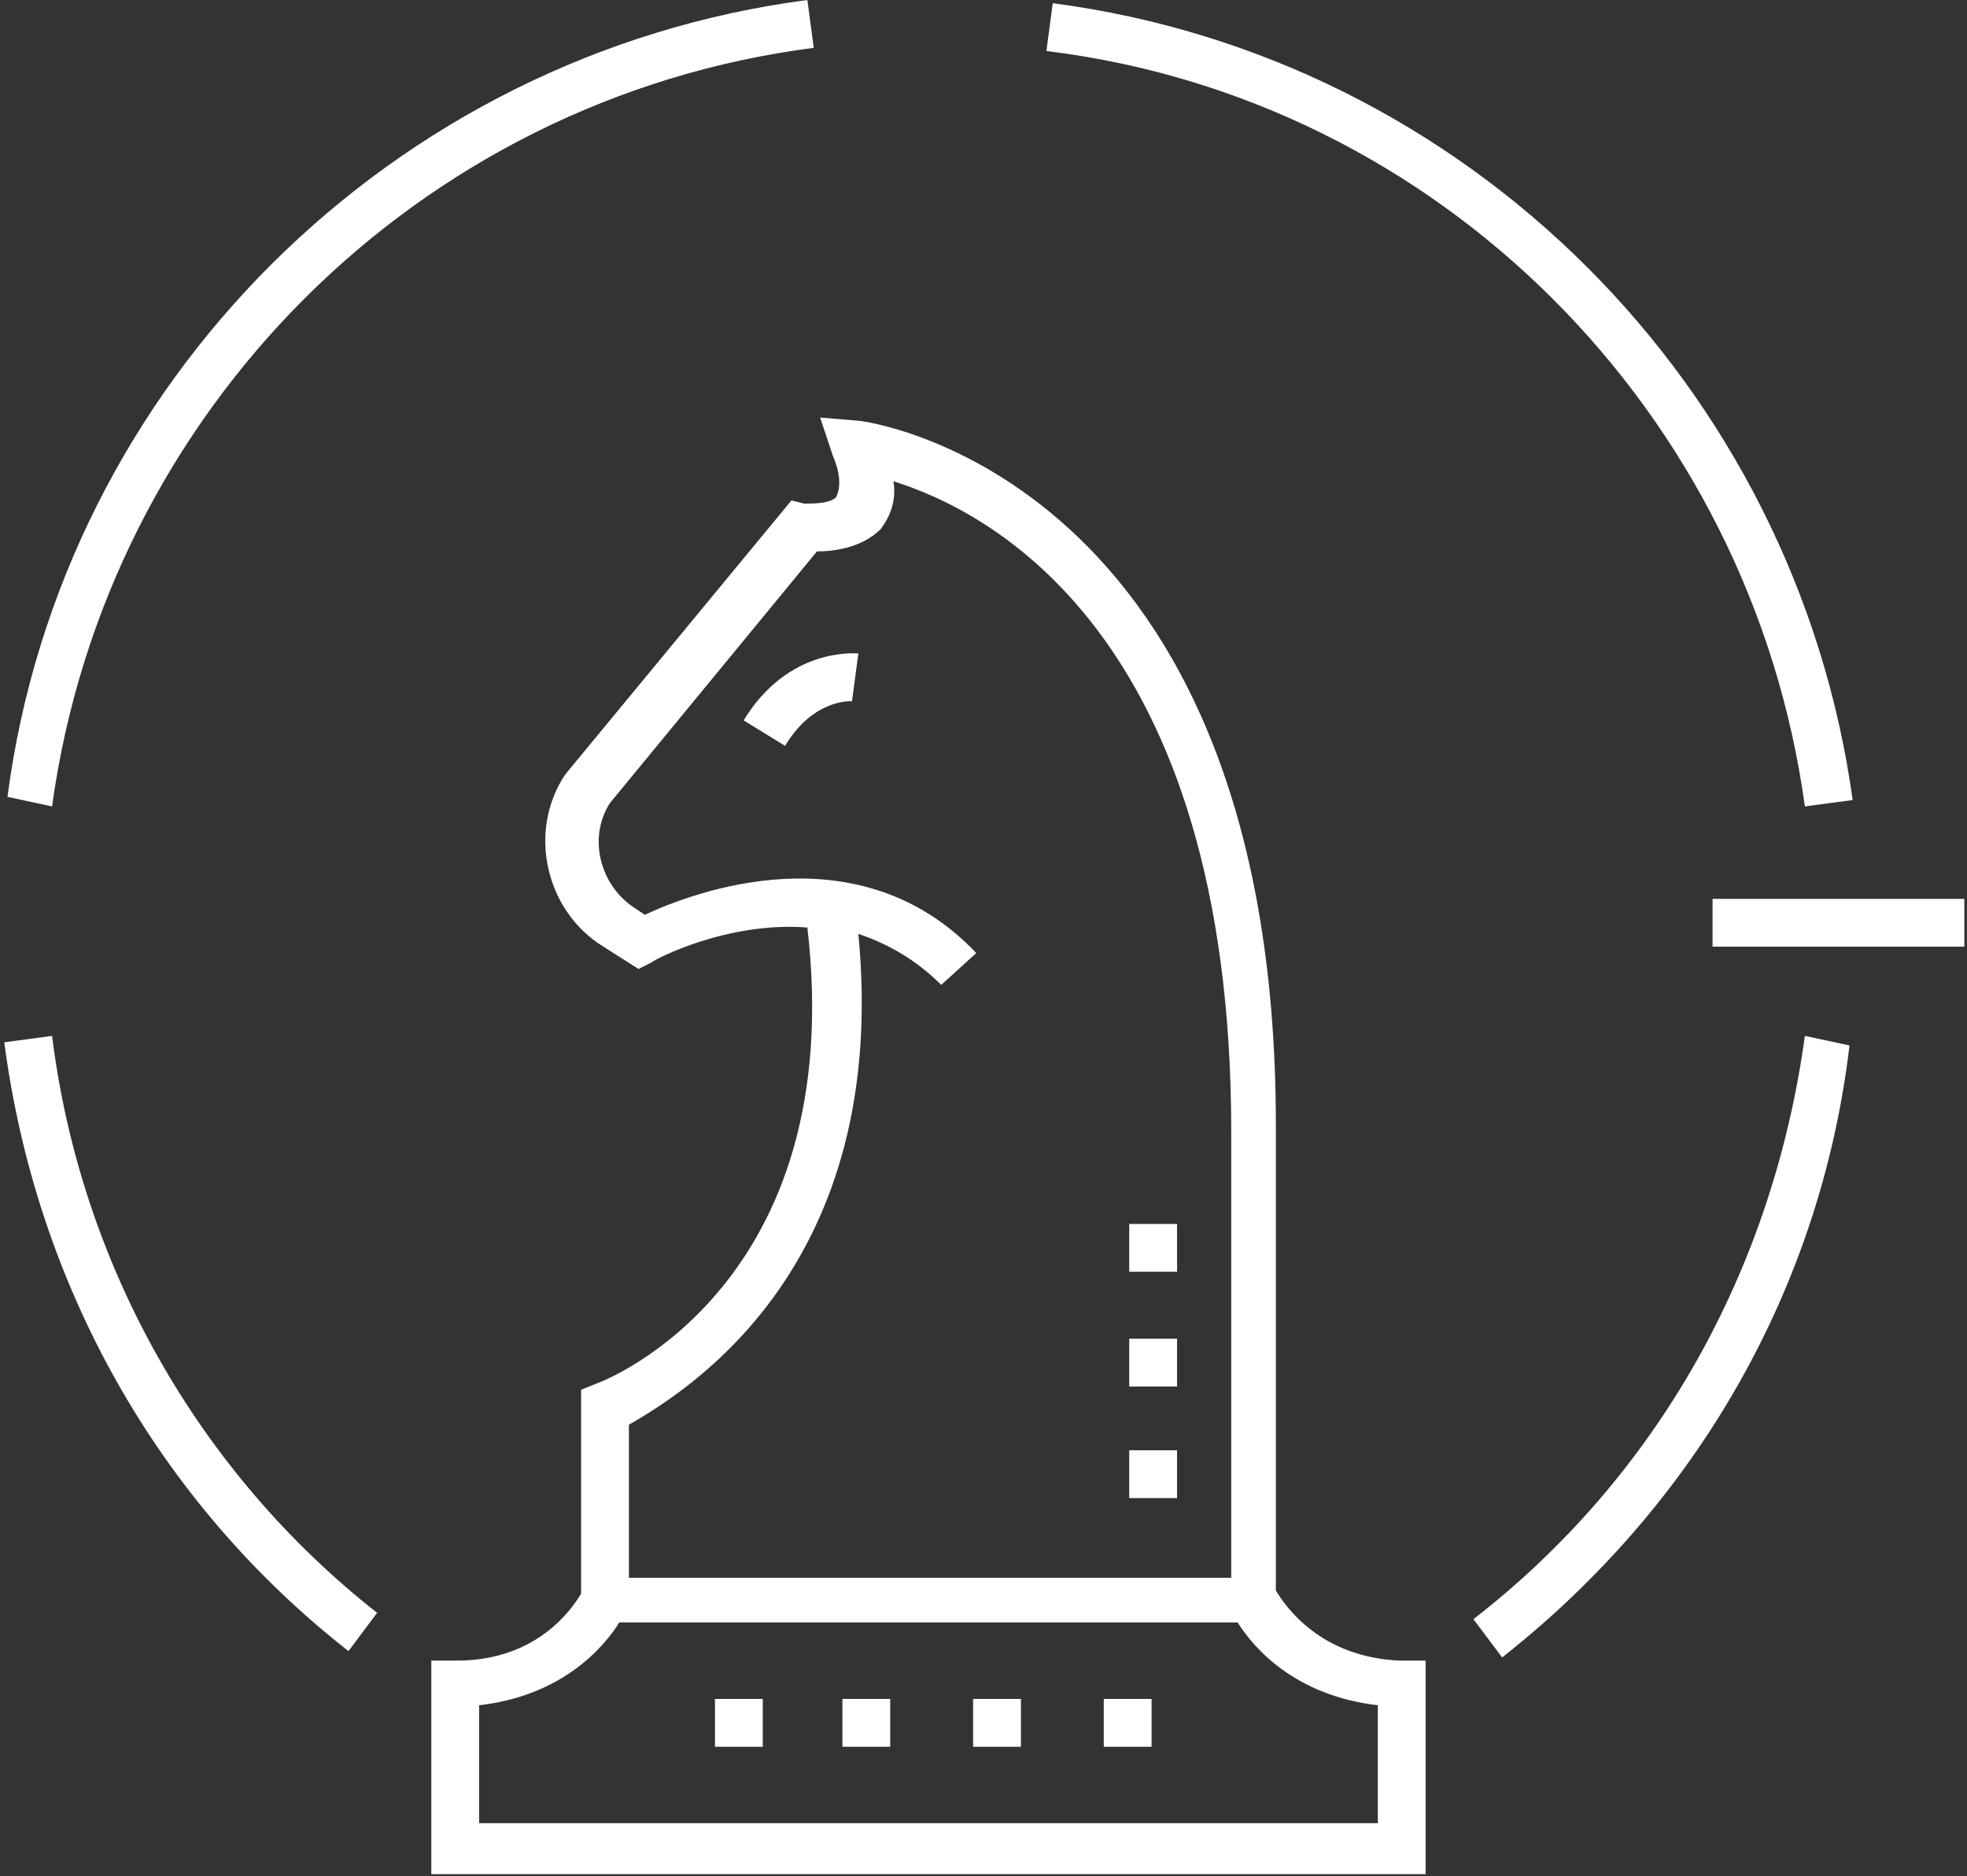 <svg width="216" height="206" viewBox="0 0 216 206" fill="none" xmlns="http://www.w3.org/2000/svg">
<rect x="0" y="0" width="216" height="206" fill="#333333" stroke="none"/>
<path d="M188.059 98.691H215.706V103.941H188.059V98.691Z" fill="white"/>
<path d="M198.197 88.542L203.446 87.843C197.147 42.347 161.101 6.302 115.606 0.352L114.906 5.601C157.95 10.85 192.248 45.148 198.197 88.542Z" fill="white"/>
<path d="M89.36 5.249L88.66 0C43.165 5.949 6.769 41.996 0.82 87.491L5.719 88.541C11.668 45.146 45.965 10.848 89.36 5.249L89.36 5.249Z" fill="white"/>
<path d="M161.801 177.78L164.951 181.979C186.3 165.18 199.948 141.384 203.097 114.786L198.197 113.736C194.697 139.284 182.099 162.031 161.801 177.78L161.801 177.78Z" fill="white"/>
<path d="M5.718 113.738L0.469 114.438C3.968 141.036 17.267 164.834 38.264 181.282L41.414 177.083C21.815 161.684 8.866 138.937 5.717 113.738L5.718 113.738Z" fill="white"/>
<path d="M140.105 174.633V123.538C140.105 52.145 94.961 46.196 94.26 46.196L90.06 45.846L91.46 50.045C92.51 52.494 92.16 53.895 91.81 54.594C91.11 55.294 89.361 55.294 88.311 55.294L86.911 54.944L62.063 85.041C57.864 91.34 59.963 100.089 66.262 103.939L70.112 106.388L71.512 105.688C71.862 105.338 79.911 101.139 88.66 101.839C93.209 141.035 66.612 151.533 65.561 151.883L63.812 152.583V174.98C62.762 176.73 58.912 182.329 50.163 182.329H47.363V205.776H156.552V182.329H153.752C145.004 181.981 141.154 176.382 140.104 174.632L140.105 174.633ZM94.26 102.54C97.409 103.59 100.559 105.34 103.359 108.139L107.208 104.64C94.26 90.991 76.061 97.99 70.812 100.441L69.762 99.741C65.912 97.291 64.513 92.041 66.962 88.192L89.71 60.544C91.46 60.544 94.61 60.194 96.709 58.095C97.759 56.695 98.459 54.945 98.109 52.846C108.258 55.996 135.204 69.294 135.204 124.239V173.234L69.062 173.233V156.434C75.711 152.584 97.76 138.936 94.258 102.54L94.26 102.54ZM52.614 200.18V187.231C61.713 186.181 66.263 180.932 68.013 178.132H135.905C137.654 180.932 142.204 186.181 151.303 187.231V200.18H52.614Z" fill="white"/>
<path d="M81.66 79.093L86.21 81.893C89.36 76.644 93.559 76.993 93.559 76.993L94.259 71.744C93.909 71.744 86.56 71.044 81.66 79.093L81.66 79.093Z" fill="white"/>
<path d="M106.859 186.537H112.109V191.786H106.859V186.537Z" fill="white"/>
<path d="M78.512 186.537H83.761V191.786H78.512V186.537Z" fill="white"/>
<path d="M121.207 186.537H126.456V191.786H121.207V186.537Z" fill="white"/>
<path d="M92.508 186.537H97.757V191.786H92.508V186.537Z" fill="white"/>
<path d="M124.004 134.385H129.253V139.634H124.004V134.385Z" fill="white"/>
<path d="M124.004 159.234H129.253V164.484H124.004V159.234Z" fill="white"/>
<path d="M124.004 146.986H129.253V152.236H124.004V146.986Z" fill="white"/>
</svg>
